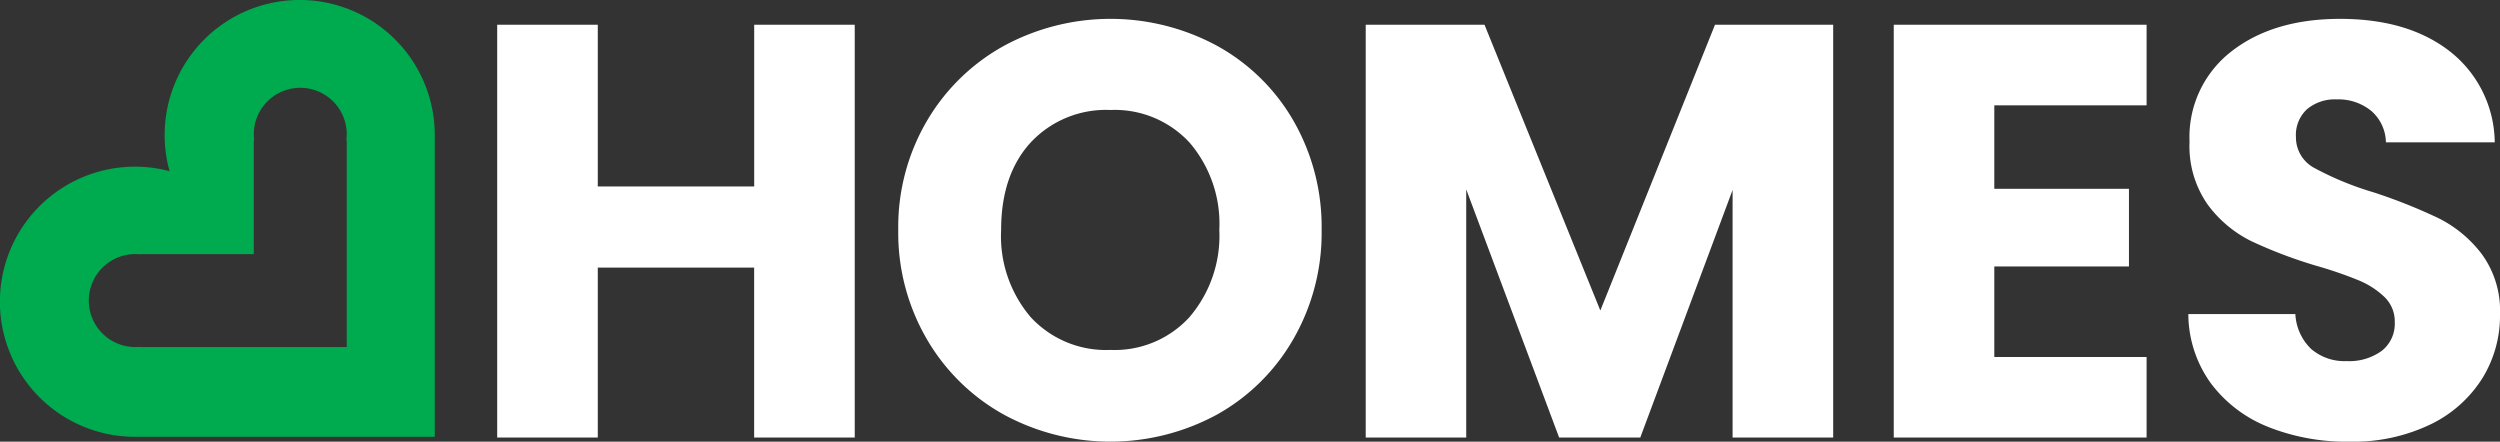 <svg xmlns="http://www.w3.org/2000/svg" xmlns:xlink="http://www.w3.org/1999/xlink" id="Group_21963" data-name="Group 21963" width="256" height="45.224" viewBox="0 0 256 45.224"><rect x="0" y="0" width="256" height="45.224" fill="#333333" stroke="none"/><defs><clipPath id="clip-path"><rect id="Rectangle_688" data-name="Rectangle 688" width="256" height="45.224" fill="none"></rect></clipPath></defs><g id="Group_21962" data-name="Group 21962" clip-path="url(#clip-path)"><path id="Path_304" data-name="Path 304" d="M44.52,13.83a13.83,13.83,0,1,0-27.155,3.7,13.831,13.831,0,1,0-3.534,27.2H44.52v-30.7l0,.005c0-.067,0-.134,0-.2m-9.013.533V35.538H14.333v-.024c-.158.016-.317.024-.479.024a4.759,4.759,0,1,1,0-9.519c.161,0,.321.008.479.024V26.02H25.989V14.363h.041a4.7,4.7,0,0,1-.041-.612,4.759,4.759,0,1,1,9.518,0,4.985,4.985,0,0,1-.04.612Z" fill="#00aa4f"></path><path id="Path_305" data-name="Path 305" d="M172.264,6.749v42.27h-10.3v-17.4H145.952v17.4h-10.3V6.749h10.3v16.56h16.017V6.749Z" transform="translate(-84.739 -4.216)" fill="#fff"></path><path id="Path_306" data-name="Path 306" d="M255.875,45.669a20.715,20.715,0,0,1-7.888-7.739,21.606,21.606,0,0,1-2.92-11.169,21.45,21.45,0,0,1,2.92-11.139,20.774,20.774,0,0,1,7.888-7.707,22.941,22.941,0,0,1,21.857,0,20.345,20.345,0,0,1,7.828,7.707,21.818,21.818,0,0,1,2.859,11.139,21.783,21.783,0,0,1-2.89,11.169,20.558,20.558,0,0,1-7.828,7.739,22.891,22.891,0,0,1-21.826,0m19.026-10a12.8,12.8,0,0,0,3.042-8.912A12.773,12.773,0,0,0,274.9,17.82a10.419,10.419,0,0,0-8.1-3.343,10.541,10.541,0,0,0-8.16,3.313Q255.6,21.1,255.6,26.762a12.772,12.772,0,0,0,3.04,8.941,10.491,10.491,0,0,0,8.16,3.343,10.371,10.371,0,0,0,8.1-3.372" transform="translate(-153.085 -3.214)" fill="#fff"></path><path id="Path_307" data-name="Path 307" d="M420.468,6.749v42.27h-10.3V23.669l-9.453,25.35h-8.31l-9.514-25.409V49.019H372.6V6.749h12.164l11.861,29.264L408.365,6.749Z" transform="translate(-232.75 -4.216)" fill="#fff"></path><path id="Path_308" data-name="Path 308" d="M526.959,15v8.55h13.788V31.5H526.959V40.77h15.594v8.249H516.662V6.749h25.891V15Z" transform="translate(-322.742 -4.216)" fill="#fff"></path><path id="Path_309" data-name="Path 309" d="M605.221,46.932a13.532,13.532,0,0,1-5.871-4.455,12.168,12.168,0,0,1-2.318-7.105h10.96a5.307,5.307,0,0,0,1.626,3.583,5.225,5.225,0,0,0,3.613,1.234,5.65,5.65,0,0,0,3.613-1.055,3.522,3.522,0,0,0,1.325-2.92,3.465,3.465,0,0,0-1.053-2.589,8.522,8.522,0,0,0-2.589-1.684,41.667,41.667,0,0,0-4.366-1.505,47.559,47.559,0,0,1-6.684-2.53,12.324,12.324,0,0,1-4.455-3.733,10.4,10.4,0,0,1-1.867-6.443,11.078,11.078,0,0,1,4.276-9.242q4.275-3.341,11.139-3.343,6.984,0,11.259,3.343a11.965,11.965,0,0,1,4.577,9.3H617.264a4.362,4.362,0,0,0-1.505-3.223,5.309,5.309,0,0,0-3.552-1.173,4.421,4.421,0,0,0-3.011.994,3.576,3.576,0,0,0-1.145,2.859,3.544,3.544,0,0,0,1.927,3.191A31.566,31.566,0,0,0,616,22.908a55.92,55.92,0,0,1,6.654,2.649,12.675,12.675,0,0,1,4.426,3.674,9.835,9.835,0,0,1,1.867,6.2,12.167,12.167,0,0,1-1.838,6.564,12.862,12.862,0,0,1-5.329,4.7,18.255,18.255,0,0,1-8.249,1.746,21.722,21.722,0,0,1-8.31-1.505" transform="translate(-372.946 -3.213)" fill="#fff"></path></g></svg>